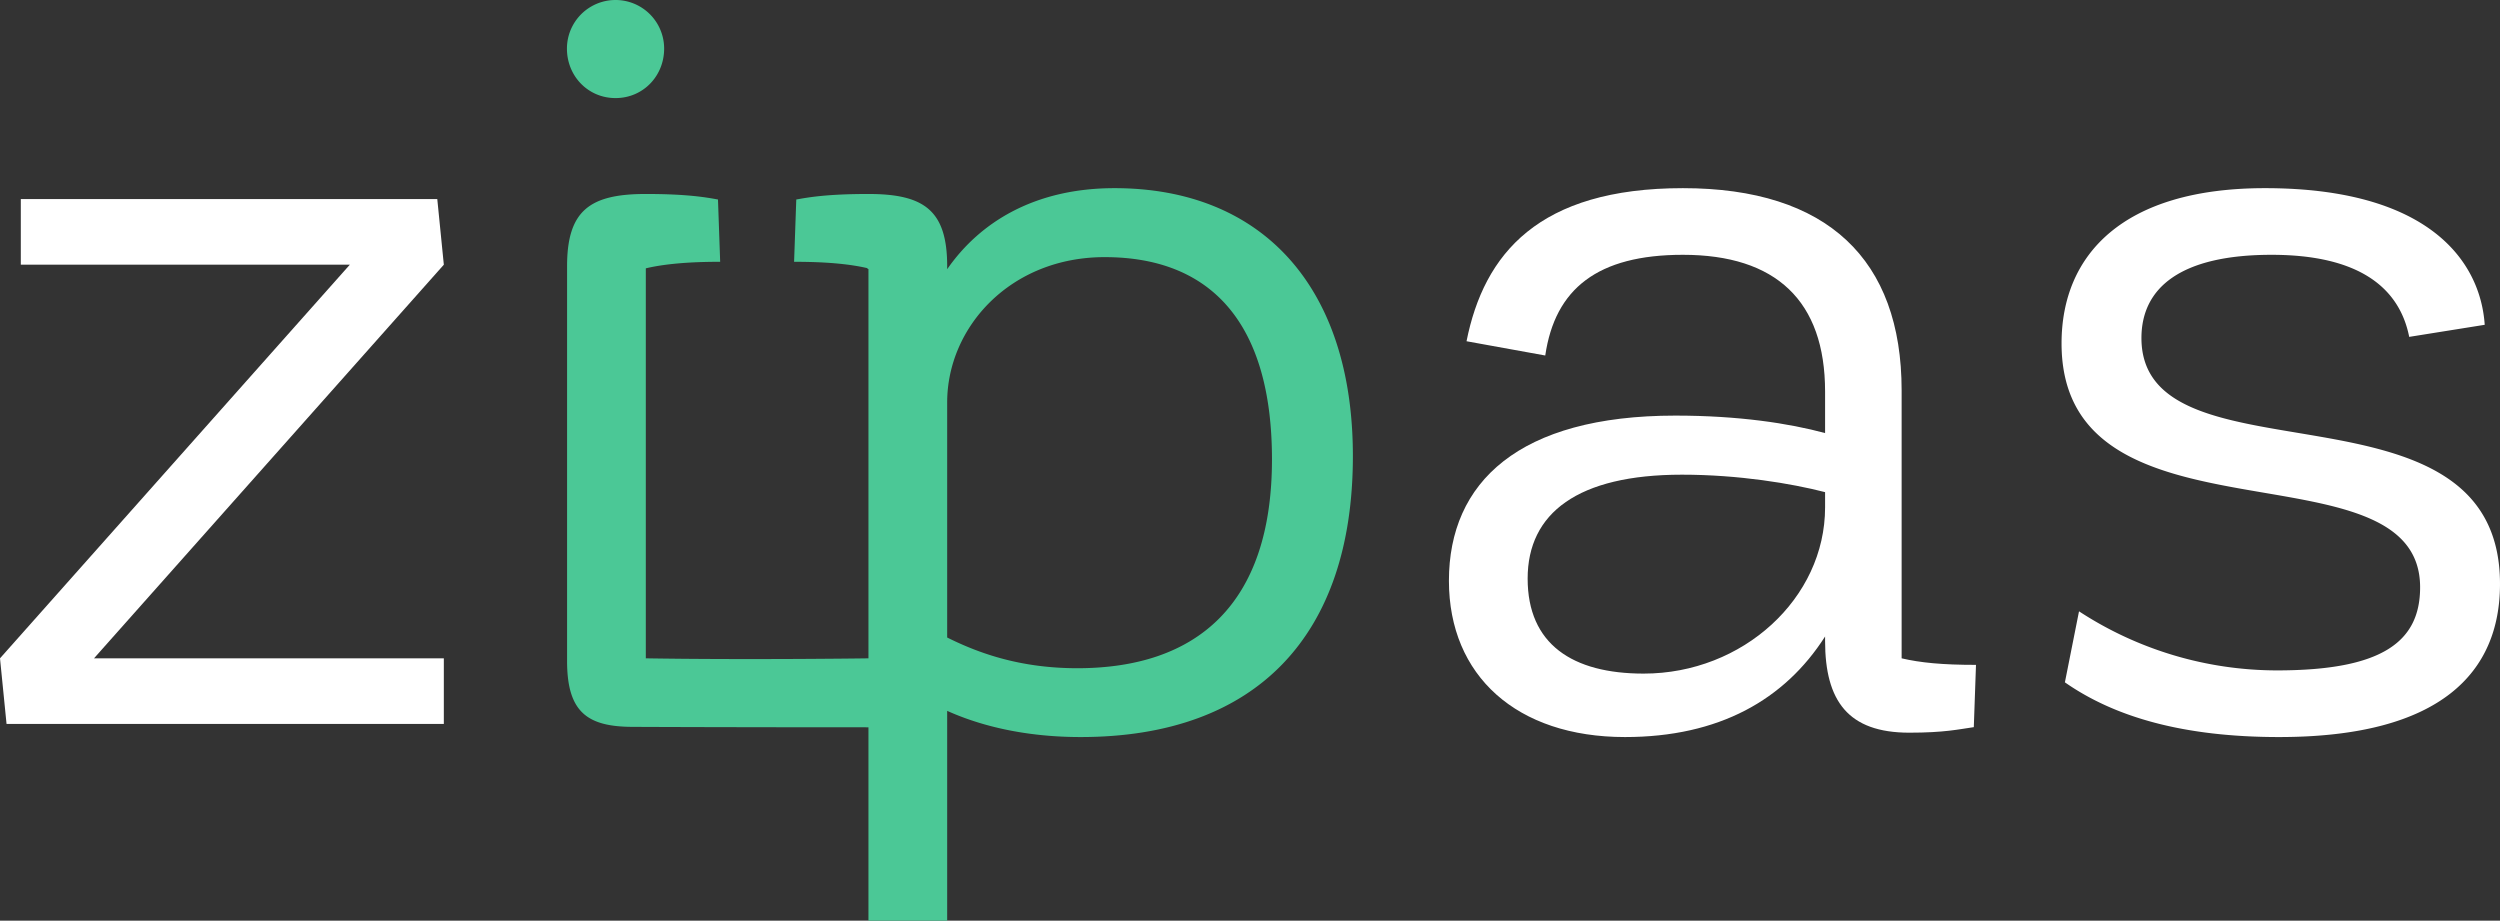 <svg xmlns="http://www.w3.org/2000/svg" width="1718" height="632.7" viewBox="0 0 1718 632.7">
  <rect x="0" y="0" width="1718" height="632.7" fill="#333333" stroke="none"/>
  <defs>
    <style>
      .cls-1, .cls-4 {
        fill: #ffffff;
      }
      .cls-2 {
        Fill: #4bc896;
      }
    </style>
  </defs>
  <title>zipas-logo</title>
  <g id="Layer_2" data-name="Layer 2">
    <g id="Layer_1-2" data-name="Layer 1">
      <g>
        <path class="cls-1" d="M64.6,452.4H305v45.1H4.5L0,452.4,240.4,181.9H14.3V136.8H300.5l4.5,45.1Z"/>
        <path class="cls-2" d="M423,67.4c-18.9,0-33.4-15.1-33.4-34a33.4,33.4,0,1,1,66.8,0C456.4,52.3,441.9,67.4,423,67.4Z"/>
        <path class="cls-1" d="M1556.5,129.3c111.9,0,148,49.6,151,93.9l-51.9,8.3c-6.7-33.8-34.5-56.4-94.6-56.4-62.4,0-89.4,22.6-89.4,57.2,0,103.6,246.4,21,246.4,169,0,60.1-39.8,105.2-151.8,105.2-65.3,0-112.7-13.5-147.2-37.6l9.7-48.8a249,249,0,0,0,136,40.6c72.2,0,98.4-19.6,98.4-57.1,0-102.2-246.4-22.6-246.4-167.6C1416.7,175.1,1458.8,129.3,1556.5,129.3Z"/>
        <g class="cls-3">
          <path class="cls-4" d="M1357.9,456.9l-1.5,42.8c-10.5,1.5-20.3,3.8-44.3,3.8-42.1,0-57.9-21.8-57.9-63.1v-3c-27.8,43.5-72.9,69.1-137.5,69.1-74.4,0-121-42.1-121-107.4,0-67.7,48.1-113.5,155.6-113.5,43.5,0,78.1,5.3,102.9,12V269.1c0-62.4-33.8-94-97.7-94-58.6,0-87.9,23.3-94.6,69.2l-54.1-9.8c12-60.1,49.5-105.2,148.7-105.2s150.3,48.9,150.3,139V452.4C1319.6,455.4,1334.6,456.9,1357.9,456.9ZM1254.2,348.7V338.2c-23.3-6-59.4-12-98.4-12-71.4,0-106,26.3-106,71.4s30.8,65.3,79.7,65.3C1197.8,462.9,1254.2,411.1,1254.2,348.7Z"/>
        </g>
        <path class="cls-2" d="M765.9,129.3c-54.4,0-92.3,23-115,55.7v-2.1c0-38.3-15.8-49.6-54.1-49.6-28.5,0-41.3,2.3-49.6,3.8l-1.5,42.8c21.2,0,37.4,1.4,50.1,4.3a2,2,0,0,0,1,.7V452.4c-4.1.1-86.4,1.1-153,0V439.8h0V184.4c12.7-3,29.3-4.5,51.1-4.5l-1.5-42.8c-8.3-1.5-21.1-3.8-49.6-3.8-38.4,0-54.1,11.3-54.1,49.6V455.3h0c.3,33.9,13.8,44.1,44.9,44.2,66.3.3,157.9.3,162.2.3V632.7h54.1V488.5c23.3,10.5,54.1,18,91.7,18,121,0,187.1-69.9,187.1-193.1C929.7,196.2,866.6,129.3,765.9,129.3ZM740.3,459.2c-39.8,0-68.3-10.6-89.4-21.1V276.6c0-51.9,43.6-99.9,108.2-99.9,72.9,0,115,45,115,139C874.1,415.6,822.2,459.2,740.3,459.2Z"/>
      </g>
    </g>
  </g>
</svg>
